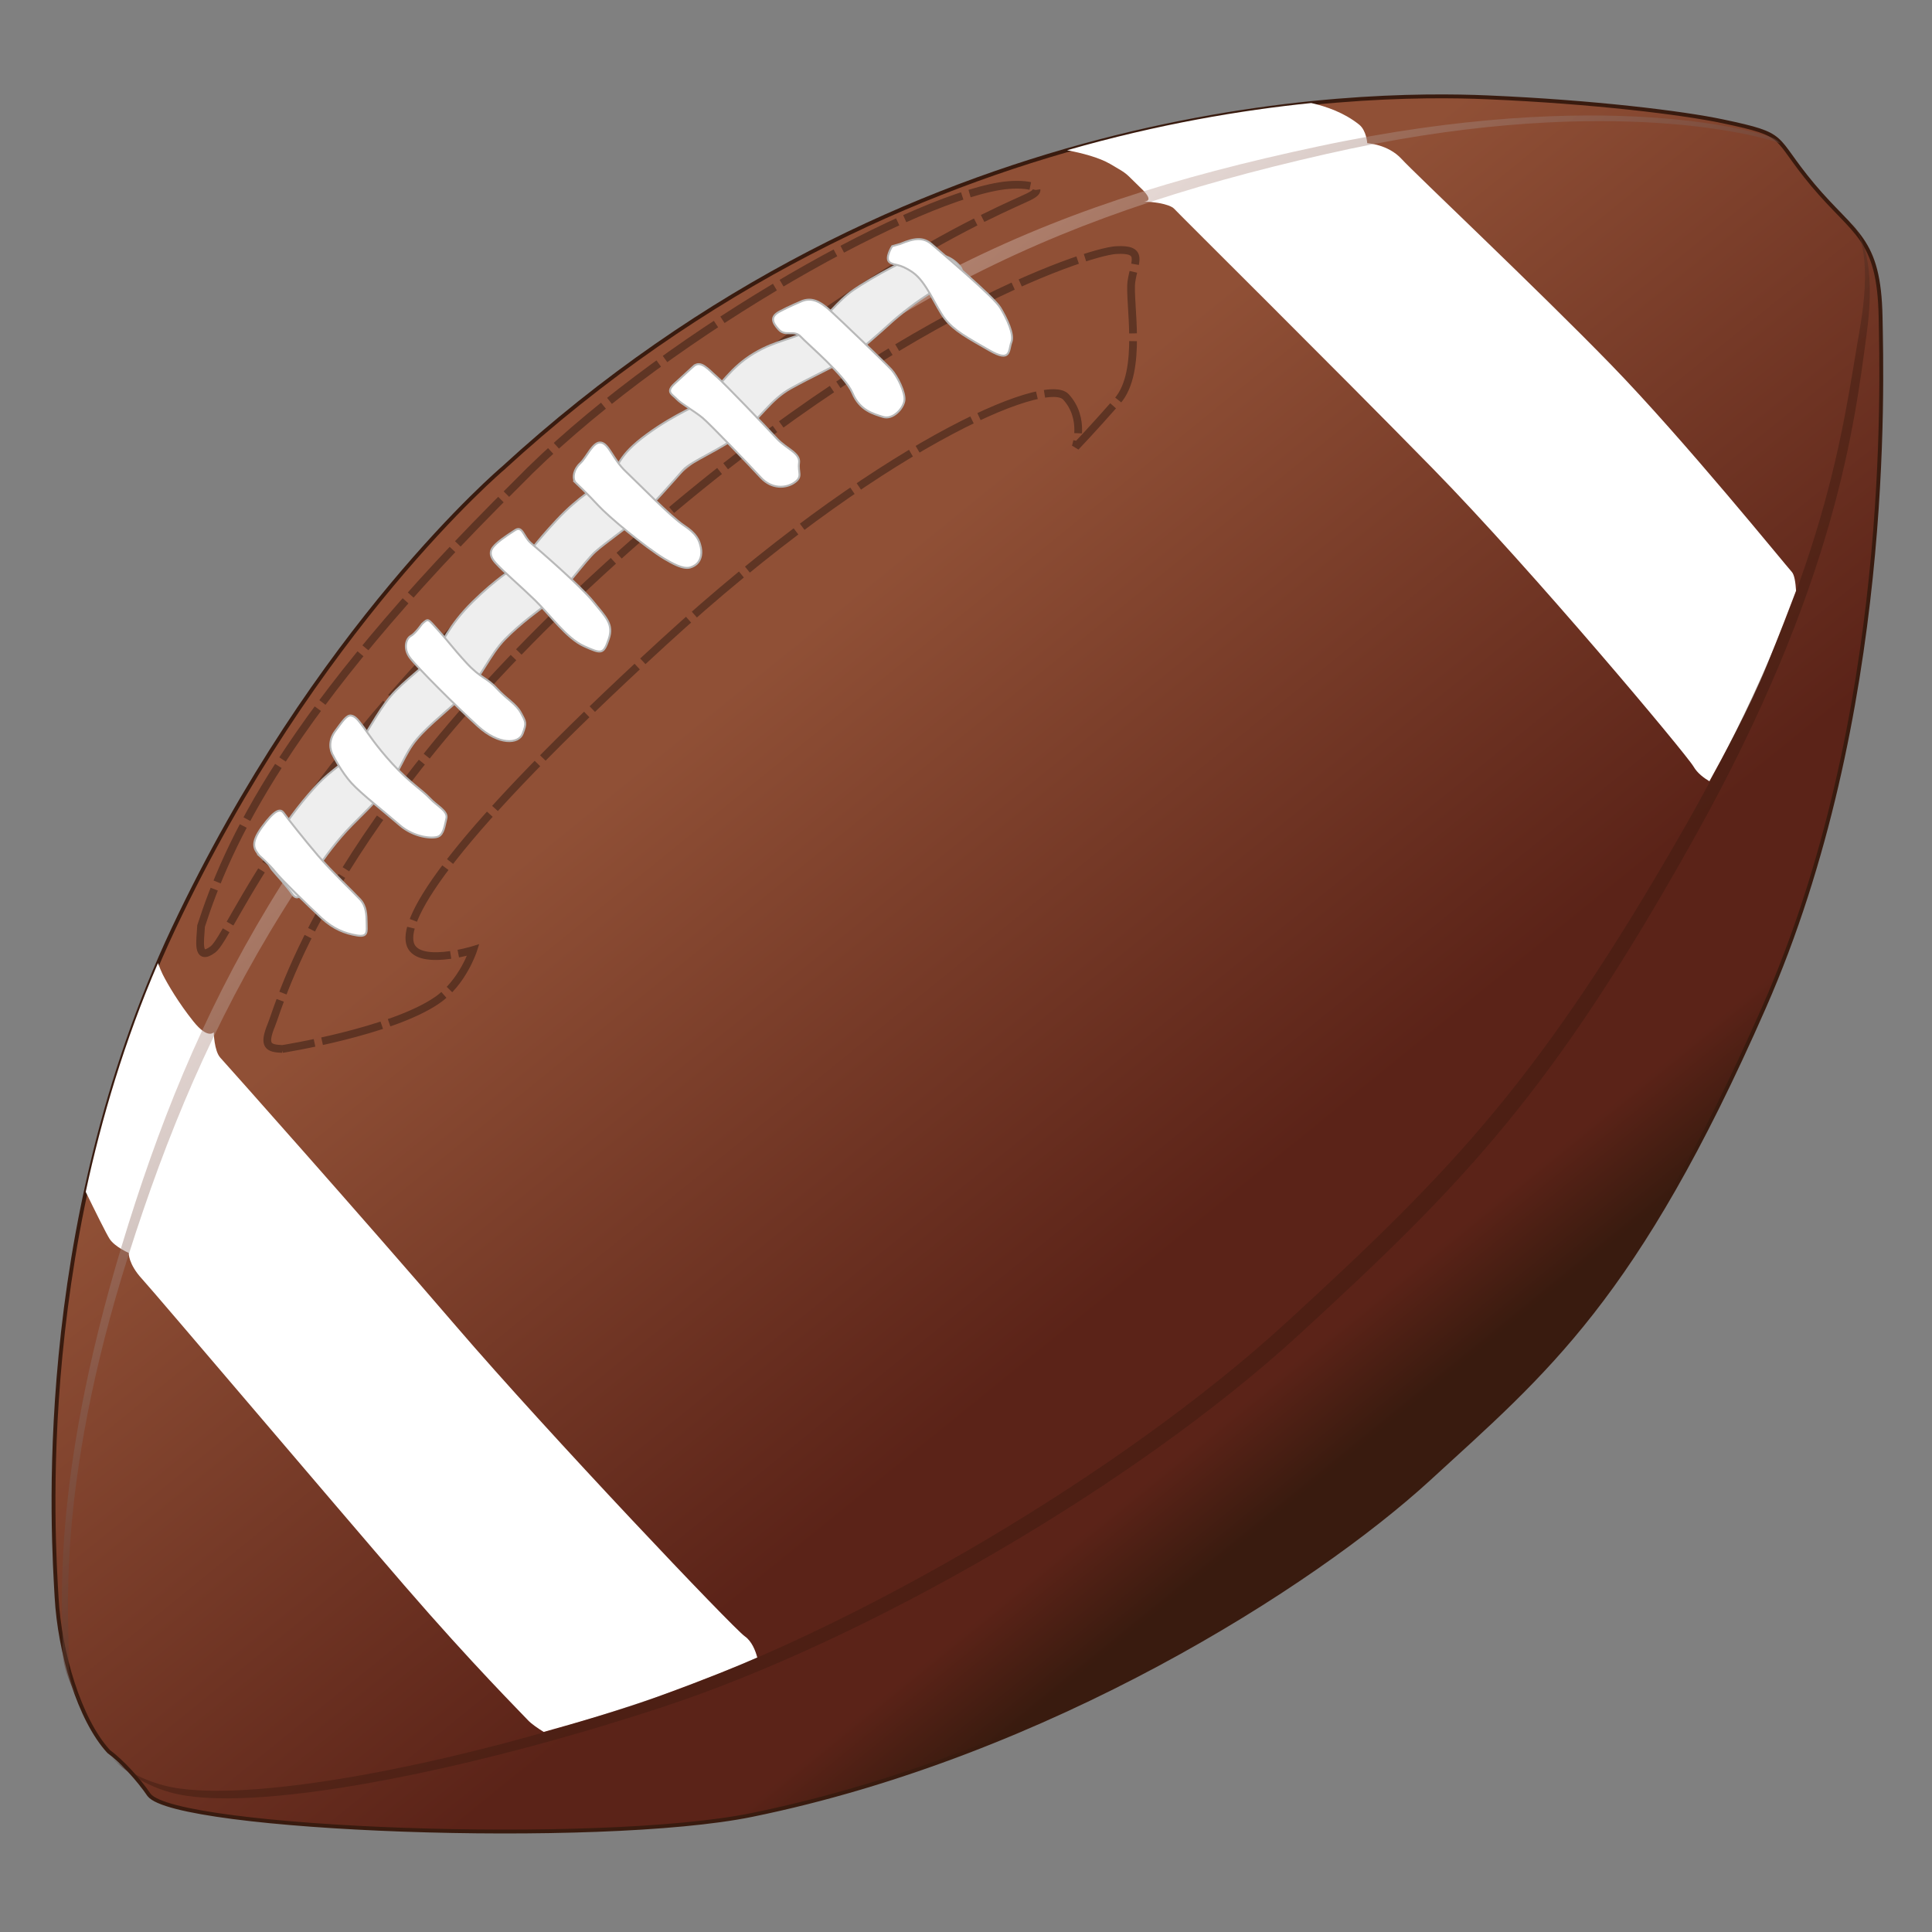 <?xml version="1.0"?><svg width="1000" height="1000" xmlns="http://www.w3.org/2000/svg" xmlns:xlink="http://www.w3.org/1999/xlink">
 <rect width="100%" height="100%" fill="#808080" stroke="none"/>
 <title>American Football</title>
 <defs>
  <linearGradient id="linearGradient10874">
   <stop stop-color="#3c1a0f" offset="0" id="stop10876"/>
   <stop stop-color="#d7bbb3" offset="1" id="stop10878"/>
  </linearGradient>
  <linearGradient id="linearGradient10852">
   <stop stop-color="#391b0f" offset="0" id="stop10854"/>
   <stop stop-color="#5b2318" offset="0.11" id="stop10856"/>
   <stop stop-color="#5b2318" offset="0.275" id="stop10858"/>
   <stop stop-color="#905036" offset="1" id="stop10860"/>
  </linearGradient>
  <linearGradient id="linearGradient10752">
   <stop stop-color="#905036" offset="0" id="stop10754"/>
   <stop stop-color="#5b2318" offset="0.225" id="stop10760"/>
   <stop stop-color="#5b2318" offset="0.613" id="stop10762"/>
   <stop stop-color="#905036" offset="1" id="stop10756"/>
  </linearGradient>
  <linearGradient gradientUnits="userSpaceOnUse" xlink:href="#linearGradient10752" id="linearGradient10758" y2="349.533" x2="498.753" y1="756.474" x1="498.753"/>
  <linearGradient gradientUnits="userSpaceOnUse" xlink:href="#linearGradient10752-9" id="linearGradient10758-3" y2="349.533" x2="498.753" y1="756.474" x1="498.753"/>
  <linearGradient id="linearGradient10752-9">
   <stop stop-color="#905036" offset="0" id="stop10754-9"/>
   <stop stop-color="#5b2318" offset="0.225" id="stop10760-7"/>
   <stop stop-color="#5b2318" offset="0.613" id="stop10762-8"/>
   <stop stop-color="#905036" offset="1" id="stop10756-1"/>
  </linearGradient>
  <linearGradient gradientTransform="matrix(0.937,-0.859,0.859,0.937,-400.209,462.786)" gradientUnits="userSpaceOnUse" xlink:href="#linearGradient10852" id="linearGradient10797" y2="353.797" x2="498.753" y1="750.285" x1="498.753"/>
  <linearGradient gradientTransform="matrix(0.937,-0.859,0.859,0.937,-400.209,462.786)" gradientUnits="userSpaceOnUse" xlink:href="#linearGradient10874" id="linearGradient10872" y2="278.814" x2="509.897" y1="544.747" x1="509.971"/>
  <linearGradient gradientTransform="matrix(0.937,-0.859,0.859,0.937,-400.209,462.786)" gradientUnits="userSpaceOnUse" xlink:href="#linearGradient10852" id="linearGradient10933" y2="353.797" x2="498.753" y1="750.285" x1="498.753"/>
  <linearGradient gradientTransform="matrix(0.937,-0.859,0.859,0.937,-400.209,462.786)" gradientUnits="userSpaceOnUse" xlink:href="#linearGradient10874" id="linearGradient10935" y2="278.814" x2="509.897" y1="544.747" x1="509.971"/>
  <linearGradient xlink:href="#linearGradient10874" id="linearGradient10949" y2="0.26" x2="0.305" y1="0.545" x1="0.549"/>
  <linearGradient xlink:href="#linearGradient10852" id="linearGradient10954" y2="0.352" x2="0.363" y1="0.765" x1="0.723"/>
  <pattern patternUnits="userSpaceOnUse" width="27.389" height="21.849" patternTransform="translate(908.493,821.85)" id="pattern11050">
   <path fill="#8b4c33" id="path11012" d="m11.007,11.767c3.539,-1.007 3.37,-1.511 6.74,0.168c3.37,1.679 2.022,2.518 0.674,4.029c-1.348,1.511 -5.898,4.869 -7.583,3.022c-1.685,-1.847 -3.707,-1.511 -2.865,-3.358c0.843,-1.847 3.033,-3.861 3.033,-3.861z"/>
   <path fill="#8b4c33" id="path11014" d="m19.938,4.883c-2.696,1.679 -4.381,2.183 -3.707,3.694c0.674,1.511 2.191,3.022 3.37,3.022c1.18,0 3.707,2.015 4.887,0.504c1.18,-1.511 3.202,-2.183 2.865,-4.197c-0.337,-2.015 0,-2.518 -2.696,-3.358c-2.696,-0.839 -4.718,0.336 -4.718,0.336z"/>
   <path fill="#8b4c33" id="path11016" d="m21.117,14.957c-1.685,2.183 -3.37,2.183 -3.202,3.526c0.169,1.343 1.18,3.526 3.37,3.358c2.191,-0.168 4.718,-0.504 4.887,-2.518c0.168,-2.015 1.854,-4.197 0,-4.869c-1.854,-0.672 -5.055,0.504 -5.055,0.504z"/>
   <path fill="#8b4c33" id="path11018" d="m8.816,8.409c3.033,0.839 4.044,0.336 4.718,-0.168c0.674,-0.504 1.18,-1.175 2.359,-2.686c1.18,-1.511 0.674,-3.19 -0.169,-4.365c-0.843,-1.175 -0.843,-1.175 -2.696,-0.504c-1.854,0.672 -3.202,1.007 -3.202,3.022c0,2.015 -1.011,4.701 -1.011,4.701z"/>
   <path fill="#8b4c33" id="path11020" d="m7.805,3.204c-0.337,2.35 0.843,3.694 -1.011,5.372c-1.854,1.679 -4.381,5.372 -5.055,2.518c-0.674,-2.854 -2.865,-4.197 -1.011,-6.883c1.854,-2.686 2.191,-4.869 4.213,-4.029c2.022,0.839 2.865,3.022 2.865,3.022z"/>
   <path fill="#8b4c33" id="path11022" d="m7.468,10.591c1.854,-0.504 2.528,-1.343 1.011,2.183c-1.517,3.526 -3.37,7.723 -4.381,7.219c-1.011,-0.504 -2.528,-3.861 -2.191,-5.205c0.337,-1.343 2.359,-1.175 3.202,-2.35c0.843,-1.175 2.359,-1.847 2.359,-1.847z"/>
  </pattern>
 </defs>
 <g>
  <title>Layer 1</title>
  <g display="inline" id="layer6">
   <g id="g11074">
    <path fill="url(#linearGradient10954)" stroke="#391b0f" stroke-width="2" stroke-miterlimit="4" id="path10183" d="m260.23,242.481c209.936,-192.568 443.755,-194.949 509.856,-192.096c54.62,2.358 100.807,8.002 121.587,12.397c34.724,7.343 25.195,7.327 46.702,33.008c21.507,25.681 34.249,26.987 35.022,68.388c0.638,34.21 5.981,206.328 -60.35,357.279c-66.33,150.951 -113.028,188.575 -173.277,243.839c-60.249,55.265 -197.575,142.873 -350.569,174.117c-79.269,16.188 -298.033,7.65 -312.033,-10.338c-5.635,-8.262 -14.159,-17.489 -20.93,-22.506c-15.188,-16.558 -25.366,-51.217 -26.948,-79.868c-1.581,-28.651 -13.148,-189.89 60.548,-346.124c73.696,-156.234 170.392,-238.096 170.392,-238.096z"/>
    <path fill="#ffffff" id="path10193" d="m81.755,498.518c-17.329,40.267 -29.251,80.502 -37.386,118.387c4.818,9.889 10.692,21.773 12.387,24.377c2.656,4.08 9.866,7.23 9.866,7.23c0,0 -0.242,5.672 6.791,13.339c7.033,7.668 100.309,117.63 135.917,158.82c35.608,41.189 60.582,66.049 63.828,69.588c1.859,2.027 5.426,4.429 8.253,6.176c15.543,-4.298 40.828,-11.574 59.3,-18.331c25.786,-9.432 41.733,-15.98 51.254,-20.168c-0.929,-3.526 -2.819,-8.44 -6.47,-10.992c-6.049,-4.226 -101.422,-104.613 -149.425,-160.499c-48.002,-55.886 -118.767,-135.421 -122.013,-138.96c-3.246,-3.539 -3.423,-13.194 -3.423,-13.194c0,0 -2.975,3.818 -10.5,-5.57c-7.525,-9.388 -13.348,-19.236 -15.955,-24.447c-0.63,-1.259 -1.481,-3.352 -2.423,-5.756l0,0z"/>
    <path fill="#ffffff" id="path10195" d="m552.325,77.767c7.64,1.441 16.468,3.704 22.299,7.092c10.117,5.879 7.229,4.247 15.934,12.553c6.157,5.876 3.649,6.8 1.644,6.847c3.426,0.195 12.986,0.993 15.66,3.909c3.246,3.539 82.226,81.738 133.767,134.378c51.541,52.64 131.272,147.861 134.961,154.252c1.939,3.359 5.356,5.892 8.192,7.579c6.302,-11.345 20.928,-38.305 29.718,-59.927c6.415,-15.779 11.614,-29.352 15.137,-38.682c-0.262,-4.253 -0.86,-8.283 -2.194,-9.739c-3.246,-3.539 -55.746,-68.375 -93.713,-107.401c-37.967,-39.025 -101.234,-98.674 -108.267,-106.342c-7.033,-7.668 -17.782,-8.162 -17.782,-8.162c0,0 -0.394,-6.586 -4.195,-9.628c-7.626,-6.103 -16.851,-9.38 -24.794,-11.164c-36.085,3.661 -79.184,10.878 -126.366,24.433l0,0z"/>
    <path opacity="0.456" fill="url(#linearGradient10949)" id="path10191" d="m289.824,288.472c-136.375,126.893 -189.867,234.241 -226.844,356.481c-37.564,124.181 -30.175,190.652 -30.606,206.881c-0.299,11.274 3.81,20.465 11.457,33.711c-5.995,-11.039 -8.775,-17.679 -8.312,-28.402c0.688,-15.949 -7.828,-85.53 31.194,-208.121c39.022,-122.591 94.534,-230.373 235.765,-359.92c141.231,-129.547 236.203,-175.729 383.62,-209.301c139.802,-31.839 222.75,-10.398 235.54,-5.551c-1.253,-1.159 -2.286,-1.964 -2.963,-2.349c-5.512,-3.131 -87.158,-27.851 -236.283,3.86c-149.124,31.711 -244.778,77.149 -386.009,206.696c-2.207,2.024 -4.393,4.001 -6.558,6.015l0,0zm-232.21,620.853c4.256,4.726 14.202,13.914 30.748,18.478c40.749,11.241 150.583,-9.999 255.013,-44.382c104.431,-34.383 242.914,-113.658 328.943,-192.57c86.029,-78.912 131.335,-125.925 204.772,-257.424c73.437,-131.499 82.936,-214.759 89.192,-261.429c4.801,-35.815 -2.709,-50.402 -7.885,-57.023c4.855,6.499 10.548,20.133 3.908,57.329c-8.173,45.78 -15.73,125.315 -90.209,255.677c-74.479,130.363 -119.87,177.283 -205.899,256.194c-86.029,78.912 -223.738,159.031 -327.171,194.502c-103.433,35.471 -214.008,55.904 -253.966,45.524c-14.959,-3.885 -23.449,-10.753 -27.446,-14.877zm900.783,-794.35c-0.35,-0.447 -0.662,-0.873 -0.986,-1.252c0.32,0.383 0.654,0.807 0.986,1.252zm-4.389,-5.138c0.457,0.534 1.002,1.21 1.311,1.547c0.28,0.305 0.648,0.705 0.967,1.054c-0.382,-0.416 -1.628,-1.865 -2.278,-2.601z"/>
    <path opacity="0.343" fill="none" stroke="#000000" stroke-width="4" stroke-miterlimit="4" stroke-dasharray="32, 4" stroke-dashoffset="0" id="path10232" d="m146.145,542.945c-7.18,-0.31 -10.212,-1.468 -5.623,-12.574c4.59,-11.106 28.106,-103.602 170.407,-234.131c142.301,-130.529 251.723,-165.883 266.661,-166.779c14.939,-0.897 9.5,6.062 8.032,16.275c-1.468,10.213 6.213,46.51 -7.294,61.855c-13.507,15.345 -21.576,23.731 -21.576,23.731c0,0 5.257,-14.673 -5.047,-25.908c-10.305,-11.235 -97.697,25.584 -208.435,127.161c-110.738,101.577 -134.583,142.166 -131.056,155.677c3.265,12.506 32.733,3.468 32.733,3.468c0,0 -5.346,16.725 -18.587,25.915c-23.592,16.375 -80.216,25.311 -80.216,25.311l0,0z"/>
    <path opacity="0.343" fill="none" stroke="#000000" stroke-width="4" stroke-miterlimit="4" stroke-dasharray="32, 4" stroke-dashoffset="0" id="path10234" d="m104.075,479.318c-0.31,7.18 -2.61,18.66 6.144,12.095c9.614,-7.209 36.686,-88.328 178.987,-218.857c142.301,-130.529 230.024,-164.146 243.434,-170.79c10.836,-5.369 -3.346,-7.354 -15.127,-5.422c-49.723,8.152 -178.293,80.412 -249.817,153.835c-120.843,119.45 -150.301,188.031 -163.622,229.138z"/>
    <path fill="#eeeeee" stroke="#b8b8b8" stroke-width="1" stroke-miterlimit="4" id="path10214" d="m142.448,452.045c-4.65,-5.116 -5.487,-8.093 0.885,-18.556c6.372,-10.464 14.698,-20.834 21.395,-27.856c6.698,-7.022 14.232,-11.067 18.93,-17.206c4.698,-6.138 11.721,-19.997 18.466,-27.996c6.744,-7.999 19.906,-17.159 23.069,-21.903c3.163,-4.743 7.07,-14.835 19.396,-26.972c12.325,-12.137 20.371,-16.648 24.464,-20.368c4.093,-3.72 7.302,-9.44 19.163,-22.089c11.86,-12.649 19.86,-16.183 26.511,-22.228c6.651,-6.045 4.419,-10.557 20.139,-22.043c15.72,-11.486 25.626,-13.95 31.766,-19.53c6.139,-5.58 11.488,-15.114 23.581,-22.368c12.092,-7.254 21.394,-7.3 29.486,-12.787c8.093,-5.487 13.395,-14.044 21.999,-19.996c8.604,-5.952 33.254,-19.948 39.579,-19.157c6.325,0.791 10.696,1.489 15.346,6.605c4.65,5.116 -4.791,8.092 -13.349,13.067c-8.558,4.975 -18.232,12.834 -22.324,16.554c-4.093,3.72 -16.372,14.881 -22.418,18.508c-6.046,3.627 -18.557,9.393 -29.114,15.252c-10.557,5.859 -15.395,14.927 -25.581,23.251c-10.186,8.324 -26.138,14.415 -30.277,19.112c-4.139,4.697 -16.558,18.787 -22.186,23.903c-5.628,5.115 -18.278,13.811 -23.394,18.461c-5.116,4.65 -16.651,20.741 -22.744,25.344c-6.093,4.604 -16.232,11.951 -23.953,19.903c-7.721,7.952 -12.186,19.485 -20.419,27.902c-8.232,8.417 -18.371,15.764 -25.116,23.763c-6.744,7.999 -8.094,15.765 -15.908,25.67c-7.814,9.905 -15.953,16.369 -23.209,24.833c-7.256,8.464 -12.512,16.044 -16.279,23.206c-3.768,7.162 -6.372,10.464 -9.116,6.417c-2.743,-4.046 -8.789,-10.697 -8.789,-10.697l-0,-0z"/>
    <path fill="#ffffff" stroke="#b8b8b8" stroke-width="1" stroke-miterlimit="4" id="path10216" d="m134.205,442.798c-2.208,-2.95 -5.205,-5.674 1.414,-14.731c6.619,-9.056 9.502,-9.711 11.214,-7.301c1.713,2.409 10.568,13.691 17.732,22.045c7.165,8.354 18.632,19.229 21.854,22.742c3.222,3.513 3.291,7.927 3.36,12.342c0.069,4.415 0.723,7.297 -5.201,6.263c-5.924,-1.034 -11.803,-3.104 -18.291,-9.094c-6.488,-5.989 -20.682,-19.836 -23.634,-23.597c-2.952,-3.76 -8.449,-8.669 -8.449,-8.669z"/>
    <path fill="#ffffff" stroke="#b8b8b8" stroke-width="1" stroke-miterlimit="4" id="path10218" d="m172.5,391.252c-1.938,-3.198 -2.503,-8.153 1.077,-12.929c3.58,-4.776 5.808,-8.313 8.128,-7.953c2.32,0.36 3.785,2.499 6.241,5.719c2.456,3.22 6.332,9.615 15.254,19.343c8.922,9.727 15.5,13.644 19.218,17.697c3.718,4.053 9.574,6.641 8.63,10.493c-0.945,3.852 -1.394,8.244 -4.299,9.416c-2.905,1.172 -12.477,0.499 -19.98,-6.052c-7.502,-6.552 -19.555,-15.895 -24.759,-21.57c-5.205,-5.674 -9.509,-14.164 -9.509,-14.164z"/>
    <path fill="#ffffff" stroke="#b8b8b8" stroke-width="1" stroke-miterlimit="4" id="path10220" d="m297.595,249.451c-1.295,-2.386 -0.649,-6.552 2.747,-9.668c3.397,-3.116 6.549,-11.368 10.715,-10.722c4.166,0.646 6.151,8.654 12.867,15.002c6.716,6.348 23.224,23.372 30.021,27.86c6.797,4.488 8.052,7.804 8.821,11.566c0.77,3.762 -0.321,7.443 -3.192,9.183c-2.871,1.74 -5.702,2.55 -15.695,-3.474c-9.993,-6.024 -28.887,-21.752 -34.228,-27.575c-5.341,-5.823 -12.057,-12.171 -12.057,-12.171z"/>
    <path fill="#ffffff" stroke="#b8b8b8" stroke-width="1" stroke-miterlimit="4" id="path10222" d="m358.894,189.649c3.882,-3.561 7.847,1.737 11.893,5.174c4.046,3.437 26.34,26.769 31.236,32.106c4.896,5.338 12.258,7.52 11.572,12.616c-0.686,5.097 2.025,7.078 -2.302,10.153c-4.327,3.075 -11.81,3.685 -17.596,-2.624c-5.786,-6.308 -25.855,-27.214 -29.901,-30.651c-4.046,-3.437 -11.328,-7.479 -13.553,-9.906c-2.225,-2.426 -5.906,-3.517 -1.054,-7.968c4.852,-4.451 9.705,-8.902 9.705,-8.902z"/>
    <path fill="#ffffff" stroke="#b8b8b8" stroke-width="1" stroke-miterlimit="4" id="path10224" d="m415.349,155.735c4.732,-1.66 8.858,-0.084 14.684,5.294c5.826,5.378 28.201,26.849 31.316,30.246c3.116,3.397 7.406,11.97 6.76,16.137c-0.646,4.166 -6.024,9.993 -11.08,8.376c-5.056,-1.616 -11.974,-3.313 -15.779,-12.332c-3.805,-9.019 -23.144,-25.233 -26.705,-29.115c-3.561,-3.882 -7.928,0.124 -11.488,-3.758c-3.561,-3.882 -4.37,-6.713 0.402,-9.303c4.772,-2.59 11.89,-5.545 11.89,-5.545z"/>
    <path fill="#ffffff" stroke="#b8b8b8" stroke-width="1" stroke-miterlimit="4" id="path10226" d="m266.215,274.661c4.327,-3.075 4.531,2.992 8.577,6.429c4.046,3.437 25.61,22.077 32.246,30.286c6.636,8.209 10.682,11.646 8.015,19.453c-2.667,7.807 -3.597,7.767 -12.74,3.644c-9.142,-4.123 -17.479,-16.133 -25.53,-23.938c-8.052,-7.804 -15.698,-14.193 -20.149,-19.045c-4.451,-4.852 -2.47,-7.563 0.442,-10.234c2.911,-2.671 9.139,-6.596 9.139,-6.596z"/>
    <path fill="#ffffff" stroke="#b8b8b8" stroke-width="1" stroke-miterlimit="4" id="path10228" d="m466.02,126.232c7.118,-2.955 11.81,-3.685 16.301,0.238c4.491,3.922 31.922,27.01 35.402,32.752c3.48,5.743 7.325,13.831 5.749,17.957c-1.576,4.126 0.004,10.719 -11.365,4.17c-11.368,-6.549 -18.205,-10.106 -23.06,-16.374c-4.856,-6.268 -9.43,-19.048 -16.672,-24.021c-7.242,-4.973 -9.183,-3.193 -11.893,-5.174c-2.711,-1.981 1.292,-8.333 1.292,-8.333l4.247,-1.215z"/>
    <path fill="#ffffff" stroke="#b8b8b8" stroke-width="1" stroke-miterlimit="4" id="path10230" d="m218.462,322.931c3.397,-3.116 2.911,-2.671 8.252,3.152c5.341,5.823 7.081,8.694 14.647,16.943c7.566,8.249 10.397,7.439 15.738,13.262c5.341,5.823 9.912,7.884 12.502,12.656c2.59,4.772 3.035,5.257 0.934,10.759c-2.102,5.502 -12.375,5.99 -23.137,-3.795c-10.762,-9.785 -31.761,-30.731 -35.282,-35.543c-3.52,-4.812 -1.904,-9.869 0.482,-11.164c2.386,-1.295 5.863,-6.271 5.863,-6.271z"/>
   </g>
  </g>
 </g>
</svg>